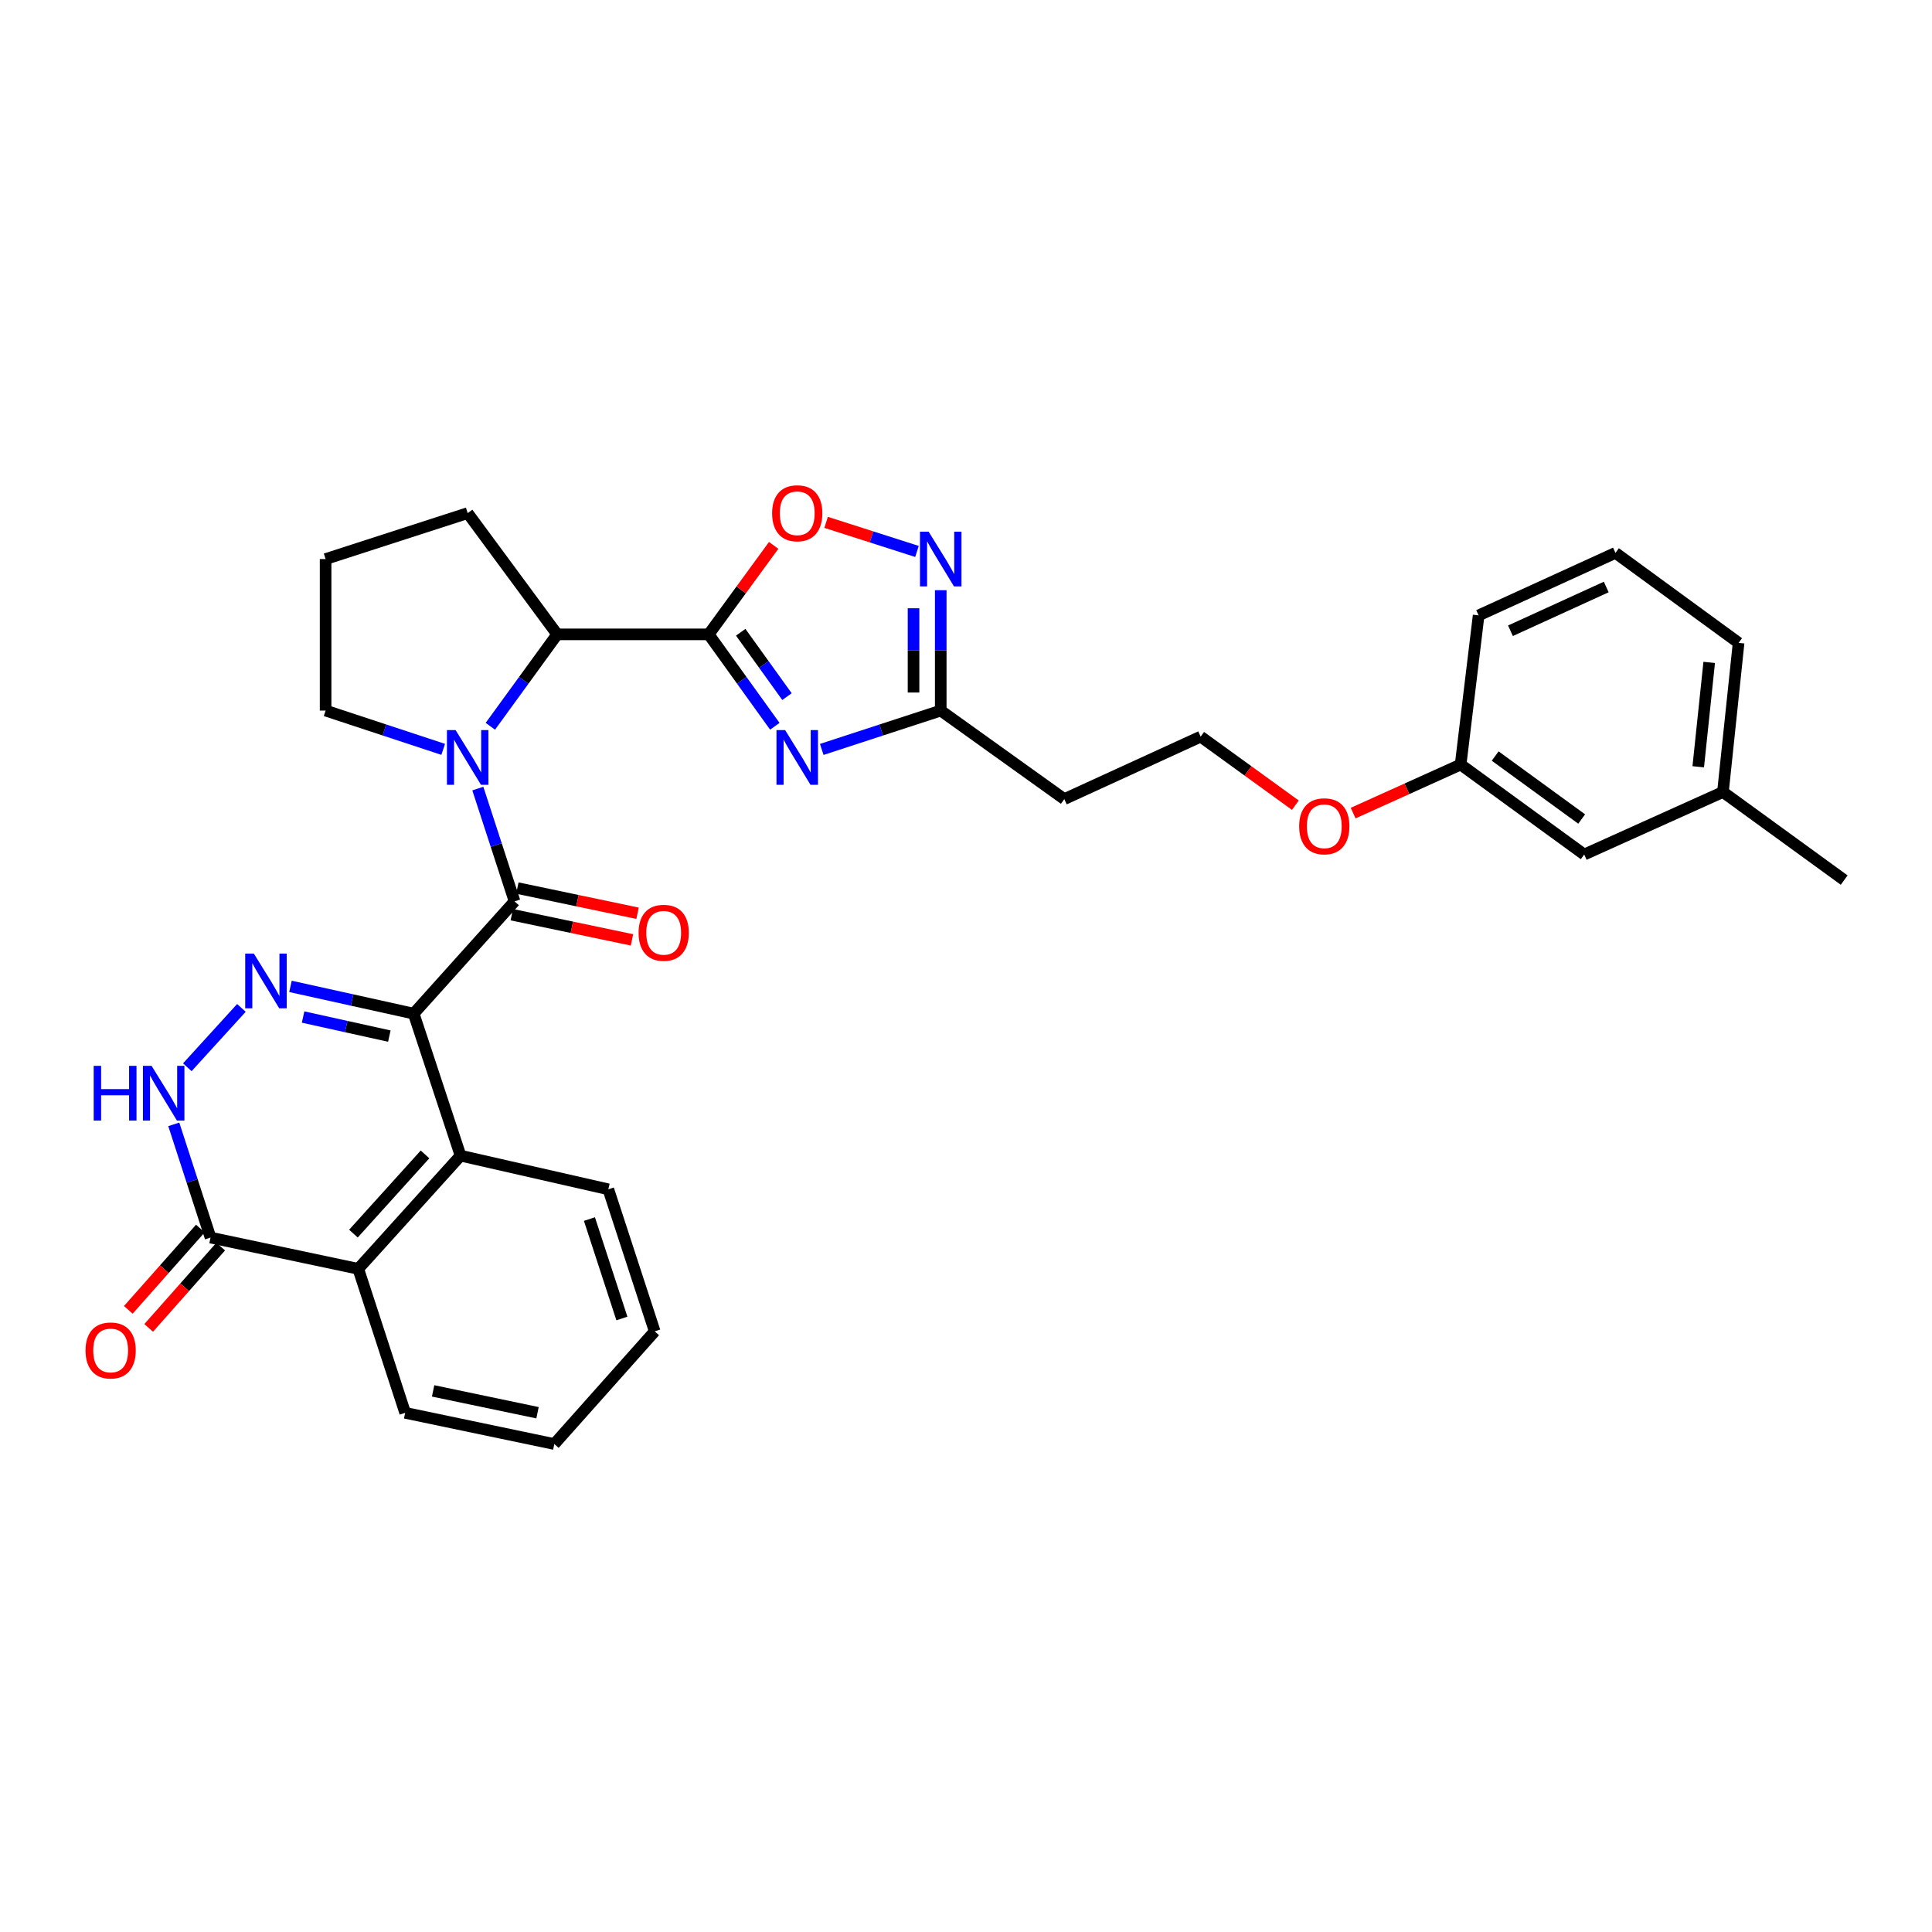 <?xml version='1.0' encoding='iso-8859-1'?>
<svg version='1.1' baseProfile='full'
              xmlns='http://www.w3.org/2000/svg'
                      xmlns:rdkit='http://www.rdkit.org/xml'
                      xmlns:xlink='http://www.w3.org/1999/xlink'
                  xml:space='preserve'
width='1000px' height='1000px' viewBox='0 0 1000 1000'>
<!-- END OF HEADER -->
<rect style='opacity:1.0;fill:#FFFFFF;stroke:none' width='1000' height='1000' x='0' y='0'> </rect>
<path class='bond-0' d='M 214.122,524.654 L 266.338,466.548' style='fill:none;fill-rule:evenodd;stroke:#000000;stroke-width:6px;stroke-linecap:butt;stroke-linejoin:miter;stroke-opacity:1' />
<path class='bond-2' d='M 214.122,524.654 L 182.239,517.603' style='fill:none;fill-rule:evenodd;stroke:#000000;stroke-width:6px;stroke-linecap:butt;stroke-linejoin:miter;stroke-opacity:1' />
<path class='bond-2' d='M 182.239,517.603 L 150.357,510.552' style='fill:none;fill-rule:evenodd;stroke:#0000FF;stroke-width:6px;stroke-linecap:butt;stroke-linejoin:miter;stroke-opacity:1' />
<path class='bond-2' d='M 201.517,536.285 L 179.199,531.349' style='fill:none;fill-rule:evenodd;stroke:#000000;stroke-width:6px;stroke-linecap:butt;stroke-linejoin:miter;stroke-opacity:1' />
<path class='bond-2' d='M 179.199,531.349 L 156.882,526.414' style='fill:none;fill-rule:evenodd;stroke:#0000FF;stroke-width:6px;stroke-linecap:butt;stroke-linejoin:miter;stroke-opacity:1' />
<path class='bond-5' d='M 214.122,524.654 L 238.376,598.167' style='fill:none;fill-rule:evenodd;stroke:#000000;stroke-width:6px;stroke-linecap:butt;stroke-linejoin:miter;stroke-opacity:1' />
<path class='bond-3' d='M 266.338,466.548 L 256.831,437.358' style='fill:none;fill-rule:evenodd;stroke:#000000;stroke-width:6px;stroke-linecap:butt;stroke-linejoin:miter;stroke-opacity:1' />
<path class='bond-3' d='M 256.831,437.358 L 247.325,408.168' style='fill:none;fill-rule:evenodd;stroke:#0000FF;stroke-width:6px;stroke-linecap:butt;stroke-linejoin:miter;stroke-opacity:1' />
<path class='bond-13' d='M 264.893,473.438 L 296.002,479.96' style='fill:none;fill-rule:evenodd;stroke:#000000;stroke-width:6px;stroke-linecap:butt;stroke-linejoin:miter;stroke-opacity:1' />
<path class='bond-13' d='M 296.002,479.96 L 327.111,486.482' style='fill:none;fill-rule:evenodd;stroke:#FF0000;stroke-width:6px;stroke-linecap:butt;stroke-linejoin:miter;stroke-opacity:1' />
<path class='bond-13' d='M 267.782,459.659 L 298.891,466.181' style='fill:none;fill-rule:evenodd;stroke:#000000;stroke-width:6px;stroke-linecap:butt;stroke-linejoin:miter;stroke-opacity:1' />
<path class='bond-13' d='M 298.891,466.181 L 330,472.703' style='fill:none;fill-rule:evenodd;stroke:#FF0000;stroke-width:6px;stroke-linecap:butt;stroke-linejoin:miter;stroke-opacity:1' />
<path class='bond-1' d='M 366.827,328.344 L 288.402,328.344' style='fill:none;fill-rule:evenodd;stroke:#000000;stroke-width:6px;stroke-linecap:butt;stroke-linejoin:miter;stroke-opacity:1' />
<path class='bond-4' d='M 366.827,328.344 L 383.939,352.135' style='fill:none;fill-rule:evenodd;stroke:#000000;stroke-width:6px;stroke-linecap:butt;stroke-linejoin:miter;stroke-opacity:1' />
<path class='bond-4' d='M 383.939,352.135 L 401.05,375.927' style='fill:none;fill-rule:evenodd;stroke:#0000FF;stroke-width:6px;stroke-linecap:butt;stroke-linejoin:miter;stroke-opacity:1' />
<path class='bond-4' d='M 383.39,327.261 L 395.368,343.915' style='fill:none;fill-rule:evenodd;stroke:#000000;stroke-width:6px;stroke-linecap:butt;stroke-linejoin:miter;stroke-opacity:1' />
<path class='bond-4' d='M 395.368,343.915 L 407.346,360.57' style='fill:none;fill-rule:evenodd;stroke:#0000FF;stroke-width:6px;stroke-linecap:butt;stroke-linejoin:miter;stroke-opacity:1' />
<path class='bond-8' d='M 366.827,328.344 L 383.639,305.315' style='fill:none;fill-rule:evenodd;stroke:#000000;stroke-width:6px;stroke-linecap:butt;stroke-linejoin:miter;stroke-opacity:1' />
<path class='bond-8' d='M 383.639,305.315 L 400.451,282.287' style='fill:none;fill-rule:evenodd;stroke:#FF0000;stroke-width:6px;stroke-linecap:butt;stroke-linejoin:miter;stroke-opacity:1' />
<path class='bond-6' d='M 124.954,521.686 L 96.95,552.417' style='fill:none;fill-rule:evenodd;stroke:#0000FF;stroke-width:6px;stroke-linecap:butt;stroke-linejoin:miter;stroke-opacity:1' />
<path class='bond-7' d='M 253.805,375.92 L 271.103,352.132' style='fill:none;fill-rule:evenodd;stroke:#0000FF;stroke-width:6px;stroke-linecap:butt;stroke-linejoin:miter;stroke-opacity:1' />
<path class='bond-7' d='M 271.103,352.132 L 288.402,328.344' style='fill:none;fill-rule:evenodd;stroke:#000000;stroke-width:6px;stroke-linecap:butt;stroke-linejoin:miter;stroke-opacity:1' />
<path class='bond-16' d='M 229.4,387.869 L 198.965,377.832' style='fill:none;fill-rule:evenodd;stroke:#0000FF;stroke-width:6px;stroke-linecap:butt;stroke-linejoin:miter;stroke-opacity:1' />
<path class='bond-16' d='M 198.965,377.832 L 168.531,367.795' style='fill:none;fill-rule:evenodd;stroke:#000000;stroke-width:6px;stroke-linecap:butt;stroke-linejoin:miter;stroke-opacity:1' />
<path class='bond-10' d='M 425.339,387.904 L 456.132,377.85' style='fill:none;fill-rule:evenodd;stroke:#0000FF;stroke-width:6px;stroke-linecap:butt;stroke-linejoin:miter;stroke-opacity:1' />
<path class='bond-10' d='M 456.132,377.85 L 486.925,367.795' style='fill:none;fill-rule:evenodd;stroke:#000000;stroke-width:6px;stroke-linecap:butt;stroke-linejoin:miter;stroke-opacity:1' />
<path class='bond-12' d='M 238.376,598.167 L 185.441,656.75' style='fill:none;fill-rule:evenodd;stroke:#000000;stroke-width:6px;stroke-linecap:butt;stroke-linejoin:miter;stroke-opacity:1' />
<path class='bond-12' d='M 219.99,597.516 L 182.935,638.524' style='fill:none;fill-rule:evenodd;stroke:#000000;stroke-width:6px;stroke-linecap:butt;stroke-linejoin:miter;stroke-opacity:1' />
<path class='bond-20' d='M 238.376,598.167 L 314.87,615.586' style='fill:none;fill-rule:evenodd;stroke:#000000;stroke-width:6px;stroke-linecap:butt;stroke-linejoin:miter;stroke-opacity:1' />
<path class='bond-32' d='M 89.95,581.965 L 99.46,611.266' style='fill:none;fill-rule:evenodd;stroke:#0000FF;stroke-width:6px;stroke-linecap:butt;stroke-linejoin:miter;stroke-opacity:1' />
<path class='bond-32' d='M 99.46,611.266 L 108.97,640.567' style='fill:none;fill-rule:evenodd;stroke:#000000;stroke-width:6px;stroke-linecap:butt;stroke-linejoin:miter;stroke-opacity:1' />
<path class='bond-22' d='M 288.402,328.344 L 242.076,265.584' style='fill:none;fill-rule:evenodd;stroke:#000000;stroke-width:6px;stroke-linecap:butt;stroke-linejoin:miter;stroke-opacity:1' />
<path class='bond-9' d='M 427.595,270.371 L 451.112,277.902' style='fill:none;fill-rule:evenodd;stroke:#FF0000;stroke-width:6px;stroke-linecap:butt;stroke-linejoin:miter;stroke-opacity:1' />
<path class='bond-9' d='M 451.112,277.902 L 474.628,285.432' style='fill:none;fill-rule:evenodd;stroke:#0000FF;stroke-width:6px;stroke-linecap:butt;stroke-linejoin:miter;stroke-opacity:1' />
<path class='bond-35' d='M 486.925,305.49 L 486.925,336.642' style='fill:none;fill-rule:evenodd;stroke:#0000FF;stroke-width:6px;stroke-linecap:butt;stroke-linejoin:miter;stroke-opacity:1' />
<path class='bond-35' d='M 486.925,336.642 L 486.925,367.795' style='fill:none;fill-rule:evenodd;stroke:#000000;stroke-width:6px;stroke-linecap:butt;stroke-linejoin:miter;stroke-opacity:1' />
<path class='bond-35' d='M 472.847,314.836 L 472.847,336.642' style='fill:none;fill-rule:evenodd;stroke:#0000FF;stroke-width:6px;stroke-linecap:butt;stroke-linejoin:miter;stroke-opacity:1' />
<path class='bond-35' d='M 472.847,336.642 L 472.847,358.449' style='fill:none;fill-rule:evenodd;stroke:#000000;stroke-width:6px;stroke-linecap:butt;stroke-linejoin:miter;stroke-opacity:1' />
<path class='bond-14' d='M 486.925,367.795 L 550.881,413.613' style='fill:none;fill-rule:evenodd;stroke:#000000;stroke-width:6px;stroke-linecap:butt;stroke-linejoin:miter;stroke-opacity:1' />
<path class='bond-11' d='M 108.97,640.567 L 185.441,656.75' style='fill:none;fill-rule:evenodd;stroke:#000000;stroke-width:6px;stroke-linecap:butt;stroke-linejoin:miter;stroke-opacity:1' />
<path class='bond-15' d='M 103.702,635.899 L 85.06,656.939' style='fill:none;fill-rule:evenodd;stroke:#000000;stroke-width:6px;stroke-linecap:butt;stroke-linejoin:miter;stroke-opacity:1' />
<path class='bond-15' d='M 85.06,656.939 L 66.417,677.978' style='fill:none;fill-rule:evenodd;stroke:#FF0000;stroke-width:6px;stroke-linecap:butt;stroke-linejoin:miter;stroke-opacity:1' />
<path class='bond-15' d='M 114.239,645.236 L 95.597,666.275' style='fill:none;fill-rule:evenodd;stroke:#000000;stroke-width:6px;stroke-linecap:butt;stroke-linejoin:miter;stroke-opacity:1' />
<path class='bond-15' d='M 95.597,666.275 L 76.955,687.315' style='fill:none;fill-rule:evenodd;stroke:#FF0000;stroke-width:6px;stroke-linecap:butt;stroke-linejoin:miter;stroke-opacity:1' />
<path class='bond-24' d='M 185.441,656.75 L 209.718,731.28' style='fill:none;fill-rule:evenodd;stroke:#000000;stroke-width:6px;stroke-linecap:butt;stroke-linejoin:miter;stroke-opacity:1' />
<path class='bond-18' d='M 550.881,413.613 L 621.462,381.279' style='fill:none;fill-rule:evenodd;stroke:#000000;stroke-width:6px;stroke-linecap:butt;stroke-linejoin:miter;stroke-opacity:1' />
<path class='bond-25' d='M 168.531,367.795 L 168.531,289.369' style='fill:none;fill-rule:evenodd;stroke:#000000;stroke-width:6px;stroke-linecap:butt;stroke-linejoin:miter;stroke-opacity:1' />
<path class='bond-17' d='M 819.986,442.294 L 756.022,395.725' style='fill:none;fill-rule:evenodd;stroke:#000000;stroke-width:6px;stroke-linecap:butt;stroke-linejoin:miter;stroke-opacity:1' />
<path class='bond-17' d='M 818.677,423.927 L 773.903,391.329' style='fill:none;fill-rule:evenodd;stroke:#000000;stroke-width:6px;stroke-linecap:butt;stroke-linejoin:miter;stroke-opacity:1' />
<path class='bond-21' d='M 819.986,442.294 L 891.794,409.937' style='fill:none;fill-rule:evenodd;stroke:#000000;stroke-width:6px;stroke-linecap:butt;stroke-linejoin:miter;stroke-opacity:1' />
<path class='bond-23' d='M 621.462,381.279 L 645.968,399.021' style='fill:none;fill-rule:evenodd;stroke:#000000;stroke-width:6px;stroke-linecap:butt;stroke-linejoin:miter;stroke-opacity:1' />
<path class='bond-23' d='M 645.968,399.021 L 670.474,416.764' style='fill:none;fill-rule:evenodd;stroke:#FF0000;stroke-width:6px;stroke-linecap:butt;stroke-linejoin:miter;stroke-opacity:1' />
<path class='bond-19' d='M 756.022,395.725 L 728.203,408.292' style='fill:none;fill-rule:evenodd;stroke:#000000;stroke-width:6px;stroke-linecap:butt;stroke-linejoin:miter;stroke-opacity:1' />
<path class='bond-19' d='M 728.203,408.292 L 700.385,420.858' style='fill:none;fill-rule:evenodd;stroke:#FF0000;stroke-width:6px;stroke-linecap:butt;stroke-linejoin:miter;stroke-opacity:1' />
<path class='bond-27' d='M 756.022,395.725 L 765.337,318.528' style='fill:none;fill-rule:evenodd;stroke:#000000;stroke-width:6px;stroke-linecap:butt;stroke-linejoin:miter;stroke-opacity:1' />
<path class='bond-30' d='M 314.87,615.586 L 338.874,689.107' style='fill:none;fill-rule:evenodd;stroke:#000000;stroke-width:6px;stroke-linecap:butt;stroke-linejoin:miter;stroke-opacity:1' />
<path class='bond-30' d='M 305.087,630.983 L 321.89,682.448' style='fill:none;fill-rule:evenodd;stroke:#000000;stroke-width:6px;stroke-linecap:butt;stroke-linejoin:miter;stroke-opacity:1' />
<path class='bond-29' d='M 891.794,409.937 L 954.545,455.528' style='fill:none;fill-rule:evenodd;stroke:#000000;stroke-width:6px;stroke-linecap:butt;stroke-linejoin:miter;stroke-opacity:1' />
<path class='bond-36' d='M 891.794,409.937 L 899.897,332.747' style='fill:none;fill-rule:evenodd;stroke:#000000;stroke-width:6px;stroke-linecap:butt;stroke-linejoin:miter;stroke-opacity:1' />
<path class='bond-36' d='M 879.008,396.889 L 884.68,342.856' style='fill:none;fill-rule:evenodd;stroke:#000000;stroke-width:6px;stroke-linecap:butt;stroke-linejoin:miter;stroke-opacity:1' />
<path class='bond-34' d='M 242.076,265.584 L 168.531,289.369' style='fill:none;fill-rule:evenodd;stroke:#000000;stroke-width:6px;stroke-linecap:butt;stroke-linejoin:miter;stroke-opacity:1' />
<path class='bond-33' d='M 209.718,731.28 L 286.916,747.432' style='fill:none;fill-rule:evenodd;stroke:#000000;stroke-width:6px;stroke-linecap:butt;stroke-linejoin:miter;stroke-opacity:1' />
<path class='bond-33' d='M 224.181,719.923 L 278.219,731.229' style='fill:none;fill-rule:evenodd;stroke:#000000;stroke-width:6px;stroke-linecap:butt;stroke-linejoin:miter;stroke-opacity:1' />
<path class='bond-26' d='M 836.16,286.17 L 765.337,318.528' style='fill:none;fill-rule:evenodd;stroke:#000000;stroke-width:6px;stroke-linecap:butt;stroke-linejoin:miter;stroke-opacity:1' />
<path class='bond-26' d='M 831.387,303.829 L 781.811,326.48' style='fill:none;fill-rule:evenodd;stroke:#000000;stroke-width:6px;stroke-linecap:butt;stroke-linejoin:miter;stroke-opacity:1' />
<path class='bond-28' d='M 836.16,286.17 L 899.897,332.747' style='fill:none;fill-rule:evenodd;stroke:#000000;stroke-width:6px;stroke-linecap:butt;stroke-linejoin:miter;stroke-opacity:1' />
<path class='bond-31' d='M 338.874,689.107 L 286.916,747.432' style='fill:none;fill-rule:evenodd;stroke:#000000;stroke-width:6px;stroke-linecap:butt;stroke-linejoin:miter;stroke-opacity:1' />
<path  class='atom-3' d='M 131.399 493.584
L 140.679 508.584
Q 141.599 510.064, 143.079 512.744
Q 144.559 515.424, 144.639 515.584
L 144.639 493.584
L 148.399 493.584
L 148.399 521.904
L 144.519 521.904
L 134.559 505.504
Q 133.399 503.584, 132.159 501.384
Q 130.959 499.184, 130.599 498.504
L 130.599 521.904
L 126.919 521.904
L 126.919 493.584
L 131.399 493.584
' fill='#0000FF'/>
<path  class='atom-4' d='M 235.816 377.889
L 245.096 392.889
Q 246.016 394.369, 247.496 397.049
Q 248.976 399.729, 249.056 399.889
L 249.056 377.889
L 252.816 377.889
L 252.816 406.209
L 248.936 406.209
L 238.976 389.809
Q 237.816 387.889, 236.576 385.689
Q 235.376 383.489, 235.016 382.809
L 235.016 406.209
L 231.336 406.209
L 231.336 377.889
L 235.816 377.889
' fill='#0000FF'/>
<path  class='atom-5' d='M 406.385 377.889
L 415.665 392.889
Q 416.585 394.369, 418.065 397.049
Q 419.545 399.729, 419.625 399.889
L 419.625 377.889
L 423.385 377.889
L 423.385 406.209
L 419.505 406.209
L 409.545 389.809
Q 408.385 387.889, 407.145 385.689
Q 405.945 383.489, 405.585 382.809
L 405.585 406.209
L 401.905 406.209
L 401.905 377.889
L 406.385 377.889
' fill='#0000FF'/>
<path  class='atom-7' d='M 48.496 551.681
L 52.336 551.681
L 52.336 563.721
L 66.816 563.721
L 66.816 551.681
L 70.656 551.681
L 70.656 580.001
L 66.816 580.001
L 66.816 566.921
L 52.336 566.921
L 52.336 580.001
L 48.496 580.001
L 48.496 551.681
' fill='#0000FF'/>
<path  class='atom-7' d='M 78.456 551.681
L 87.736 566.681
Q 88.656 568.161, 90.136 570.841
Q 91.616 573.521, 91.696 573.681
L 91.696 551.681
L 95.456 551.681
L 95.456 580.001
L 91.576 580.001
L 81.616 563.601
Q 80.456 561.681, 79.216 559.481
Q 78.016 557.281, 77.656 556.601
L 77.656 580.001
L 73.976 580.001
L 73.976 551.681
L 78.456 551.681
' fill='#0000FF'/>
<path  class='atom-9' d='M 399.645 265.664
Q 399.645 258.864, 403.005 255.064
Q 406.365 251.264, 412.645 251.264
Q 418.925 251.264, 422.285 255.064
Q 425.645 258.864, 425.645 265.664
Q 425.645 272.544, 422.245 276.464
Q 418.845 280.344, 412.645 280.344
Q 406.405 280.344, 403.005 276.464
Q 399.645 272.584, 399.645 265.664
M 412.645 277.144
Q 416.965 277.144, 419.285 274.264
Q 421.645 271.344, 421.645 265.664
Q 421.645 260.104, 419.285 257.304
Q 416.965 254.464, 412.645 254.464
Q 408.325 254.464, 405.965 257.264
Q 403.645 260.064, 403.645 265.664
Q 403.645 271.384, 405.965 274.264
Q 408.325 277.144, 412.645 277.144
' fill='#FF0000'/>
<path  class='atom-10' d='M 480.665 275.209
L 489.945 290.209
Q 490.865 291.689, 492.345 294.369
Q 493.825 297.049, 493.905 297.209
L 493.905 275.209
L 497.665 275.209
L 497.665 303.529
L 493.785 303.529
L 483.825 287.129
Q 482.665 285.209, 481.425 283.009
Q 480.225 280.809, 479.865 280.129
L 479.865 303.529
L 476.185 303.529
L 476.185 275.209
L 480.665 275.209
' fill='#0000FF'/>
<path  class='atom-14' d='M 330.527 482.811
Q 330.527 476.011, 333.887 472.211
Q 337.247 468.411, 343.527 468.411
Q 349.807 468.411, 353.167 472.211
Q 356.527 476.011, 356.527 482.811
Q 356.527 489.691, 353.127 493.611
Q 349.727 497.491, 343.527 497.491
Q 337.287 497.491, 333.887 493.611
Q 330.527 489.731, 330.527 482.811
M 343.527 494.291
Q 347.847 494.291, 350.167 491.411
Q 352.527 488.491, 352.527 482.811
Q 352.527 477.251, 350.167 474.451
Q 347.847 471.611, 343.527 471.611
Q 339.207 471.611, 336.847 474.411
Q 334.527 477.211, 334.527 482.811
Q 334.527 488.531, 336.847 491.411
Q 339.207 494.291, 343.527 494.291
' fill='#FF0000'/>
<path  class='atom-16' d='M 44.271 698.995
Q 44.271 692.195, 47.631 688.395
Q 50.991 684.595, 57.271 684.595
Q 63.551 684.595, 66.911 688.395
Q 70.271 692.195, 70.271 698.995
Q 70.271 705.875, 66.871 709.795
Q 63.471 713.675, 57.271 713.675
Q 51.031 713.675, 47.631 709.795
Q 44.271 705.915, 44.271 698.995
M 57.271 710.475
Q 61.591 710.475, 63.911 707.595
Q 66.271 704.675, 66.271 698.995
Q 66.271 693.435, 63.911 690.635
Q 61.591 687.795, 57.271 687.795
Q 52.951 687.795, 50.591 690.595
Q 48.271 693.395, 48.271 698.995
Q 48.271 704.715, 50.591 707.595
Q 52.951 710.475, 57.271 710.475
' fill='#FF0000'/>
<path  class='atom-24' d='M 672.449 427.685
Q 672.449 420.885, 675.809 417.085
Q 679.169 413.285, 685.449 413.285
Q 691.729 413.285, 695.089 417.085
Q 698.449 420.885, 698.449 427.685
Q 698.449 434.565, 695.049 438.485
Q 691.649 442.365, 685.449 442.365
Q 679.209 442.365, 675.809 438.485
Q 672.449 434.605, 672.449 427.685
M 685.449 439.165
Q 689.769 439.165, 692.089 436.285
Q 694.449 433.365, 694.449 427.685
Q 694.449 422.125, 692.089 419.325
Q 689.769 416.485, 685.449 416.485
Q 681.129 416.485, 678.769 419.285
Q 676.449 422.085, 676.449 427.685
Q 676.449 433.405, 678.769 436.285
Q 681.129 439.165, 685.449 439.165
' fill='#FF0000'/>
</svg>
